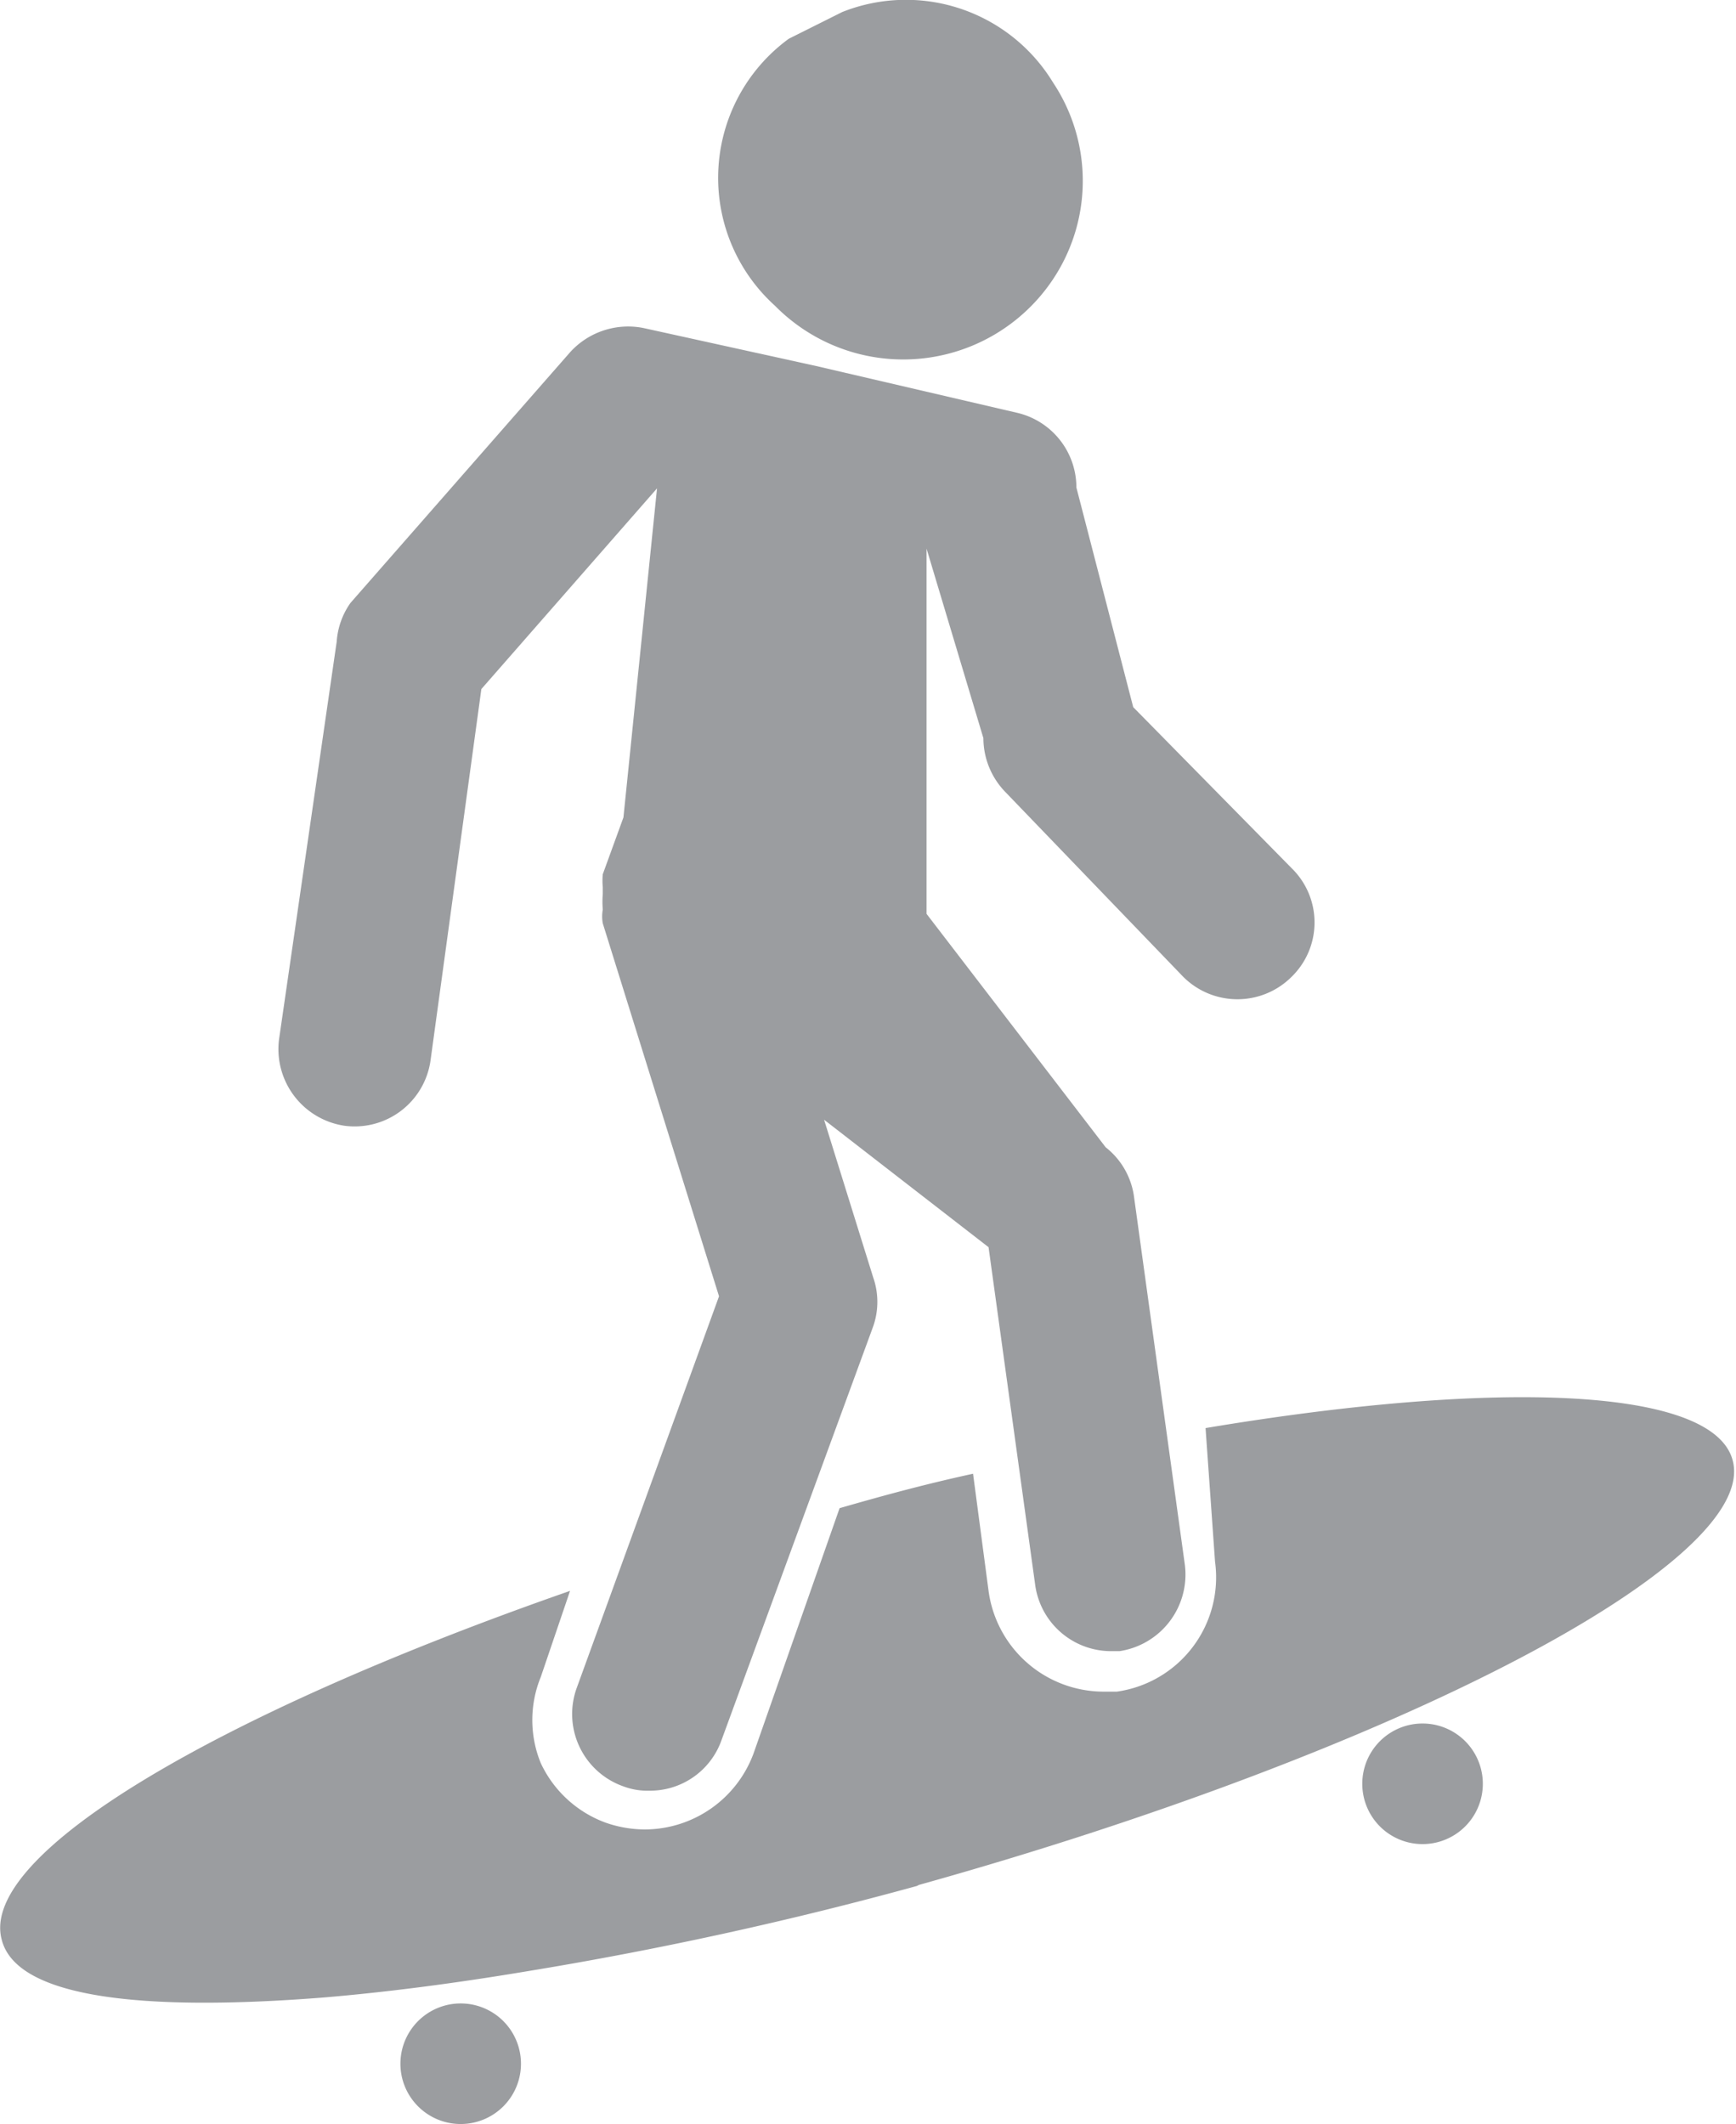 <svg xmlns="http://www.w3.org/2000/svg" viewBox="0 0 20.16 24.66"><defs><style>.cls-1{fill:#9b9da0;}</style></defs><g id="Livello_2" data-name="Livello 2"><g id="skateboard"><path class="cls-1" d="M10.67,21.89a43.77,43.77,0,0,1-4.57,1c-.84.14-1.62.24-2.33.3-2.14.17-3.58,0-3.75-.67-.27-1,2.53-2.63,6.6-4.05l-.34,1a1.32,1.32,0,0,0,0,1,1.34,1.34,0,0,0,.75.69,1.39,1.39,0,0,0,.46.08,1.35,1.35,0,0,0,1.26-.88l1-2.85c.52-.15,1-.28,1.55-.4l.18,1.36a1.35,1.35,0,0,0,1.33,1.17h0l.16,0a1.34,1.34,0,0,0,1.14-1.51L14,16.58c3.41-.57,5.89-.47,6.12.37.33,1.18-3.91,3.39-9.47,4.94"/><path class="cls-1" d="M15,11.34a.89.89,0,0,1-1.26,0L11.67,9.19a.9.9,0,0,1-.25-.62l-.66-2.2,0,4.24,2.08,2.71a.88.88,0,0,1,.33.58l.59,4.27a.9.9,0,0,1-.76,1H12.9a.89.89,0,0,1-.88-.78l-.54-3.91L9.57,13l.57,1.83a.86.86,0,0,1,0,.57L8.38,20.2a.88.88,0,0,1-.84.59.79.79,0,0,1-.3-.05.89.89,0,0,1-.54-1.15l1.65-4.54L7,10.72a.45.45,0,0,1,0-.16,1.09,1.09,0,0,1,0-.18l0-.08a.8.8,0,0,1,0-.15l.24-.66.39-3.82L5.59,8,5,12.31a.89.89,0,0,1-1,.76.9.9,0,0,1-.76-1l.67-4.62A.88.88,0,0,1,4.07,7L6.62,4.09a.91.91,0,0,1,.86-.28l2,.44h0l2.32.54a.89.89,0,0,1,.7.87l.66,2.55L15,10.08a.88.88,0,0,1,0,1.26"/><path class="cls-1" d="M9.16.45s0,0,0,0A2,2,0,0,0,9,3.55a2.09,2.09,0,0,0,3.23-.31,2.06,2.06,0,0,0,0-2.28A2,2,0,0,0,9.78.14h0L9.16.45"/><path class="cls-1" d="M5.35,24.66a.7.7,0,1,0-.7-.7.7.7,0,0,0,.7.7"/><path class="cls-1" d="M16.52,21.41a.7.7,0,0,0,0-1.4.7.7,0,0,0,0,1.4"/></g></g></svg>